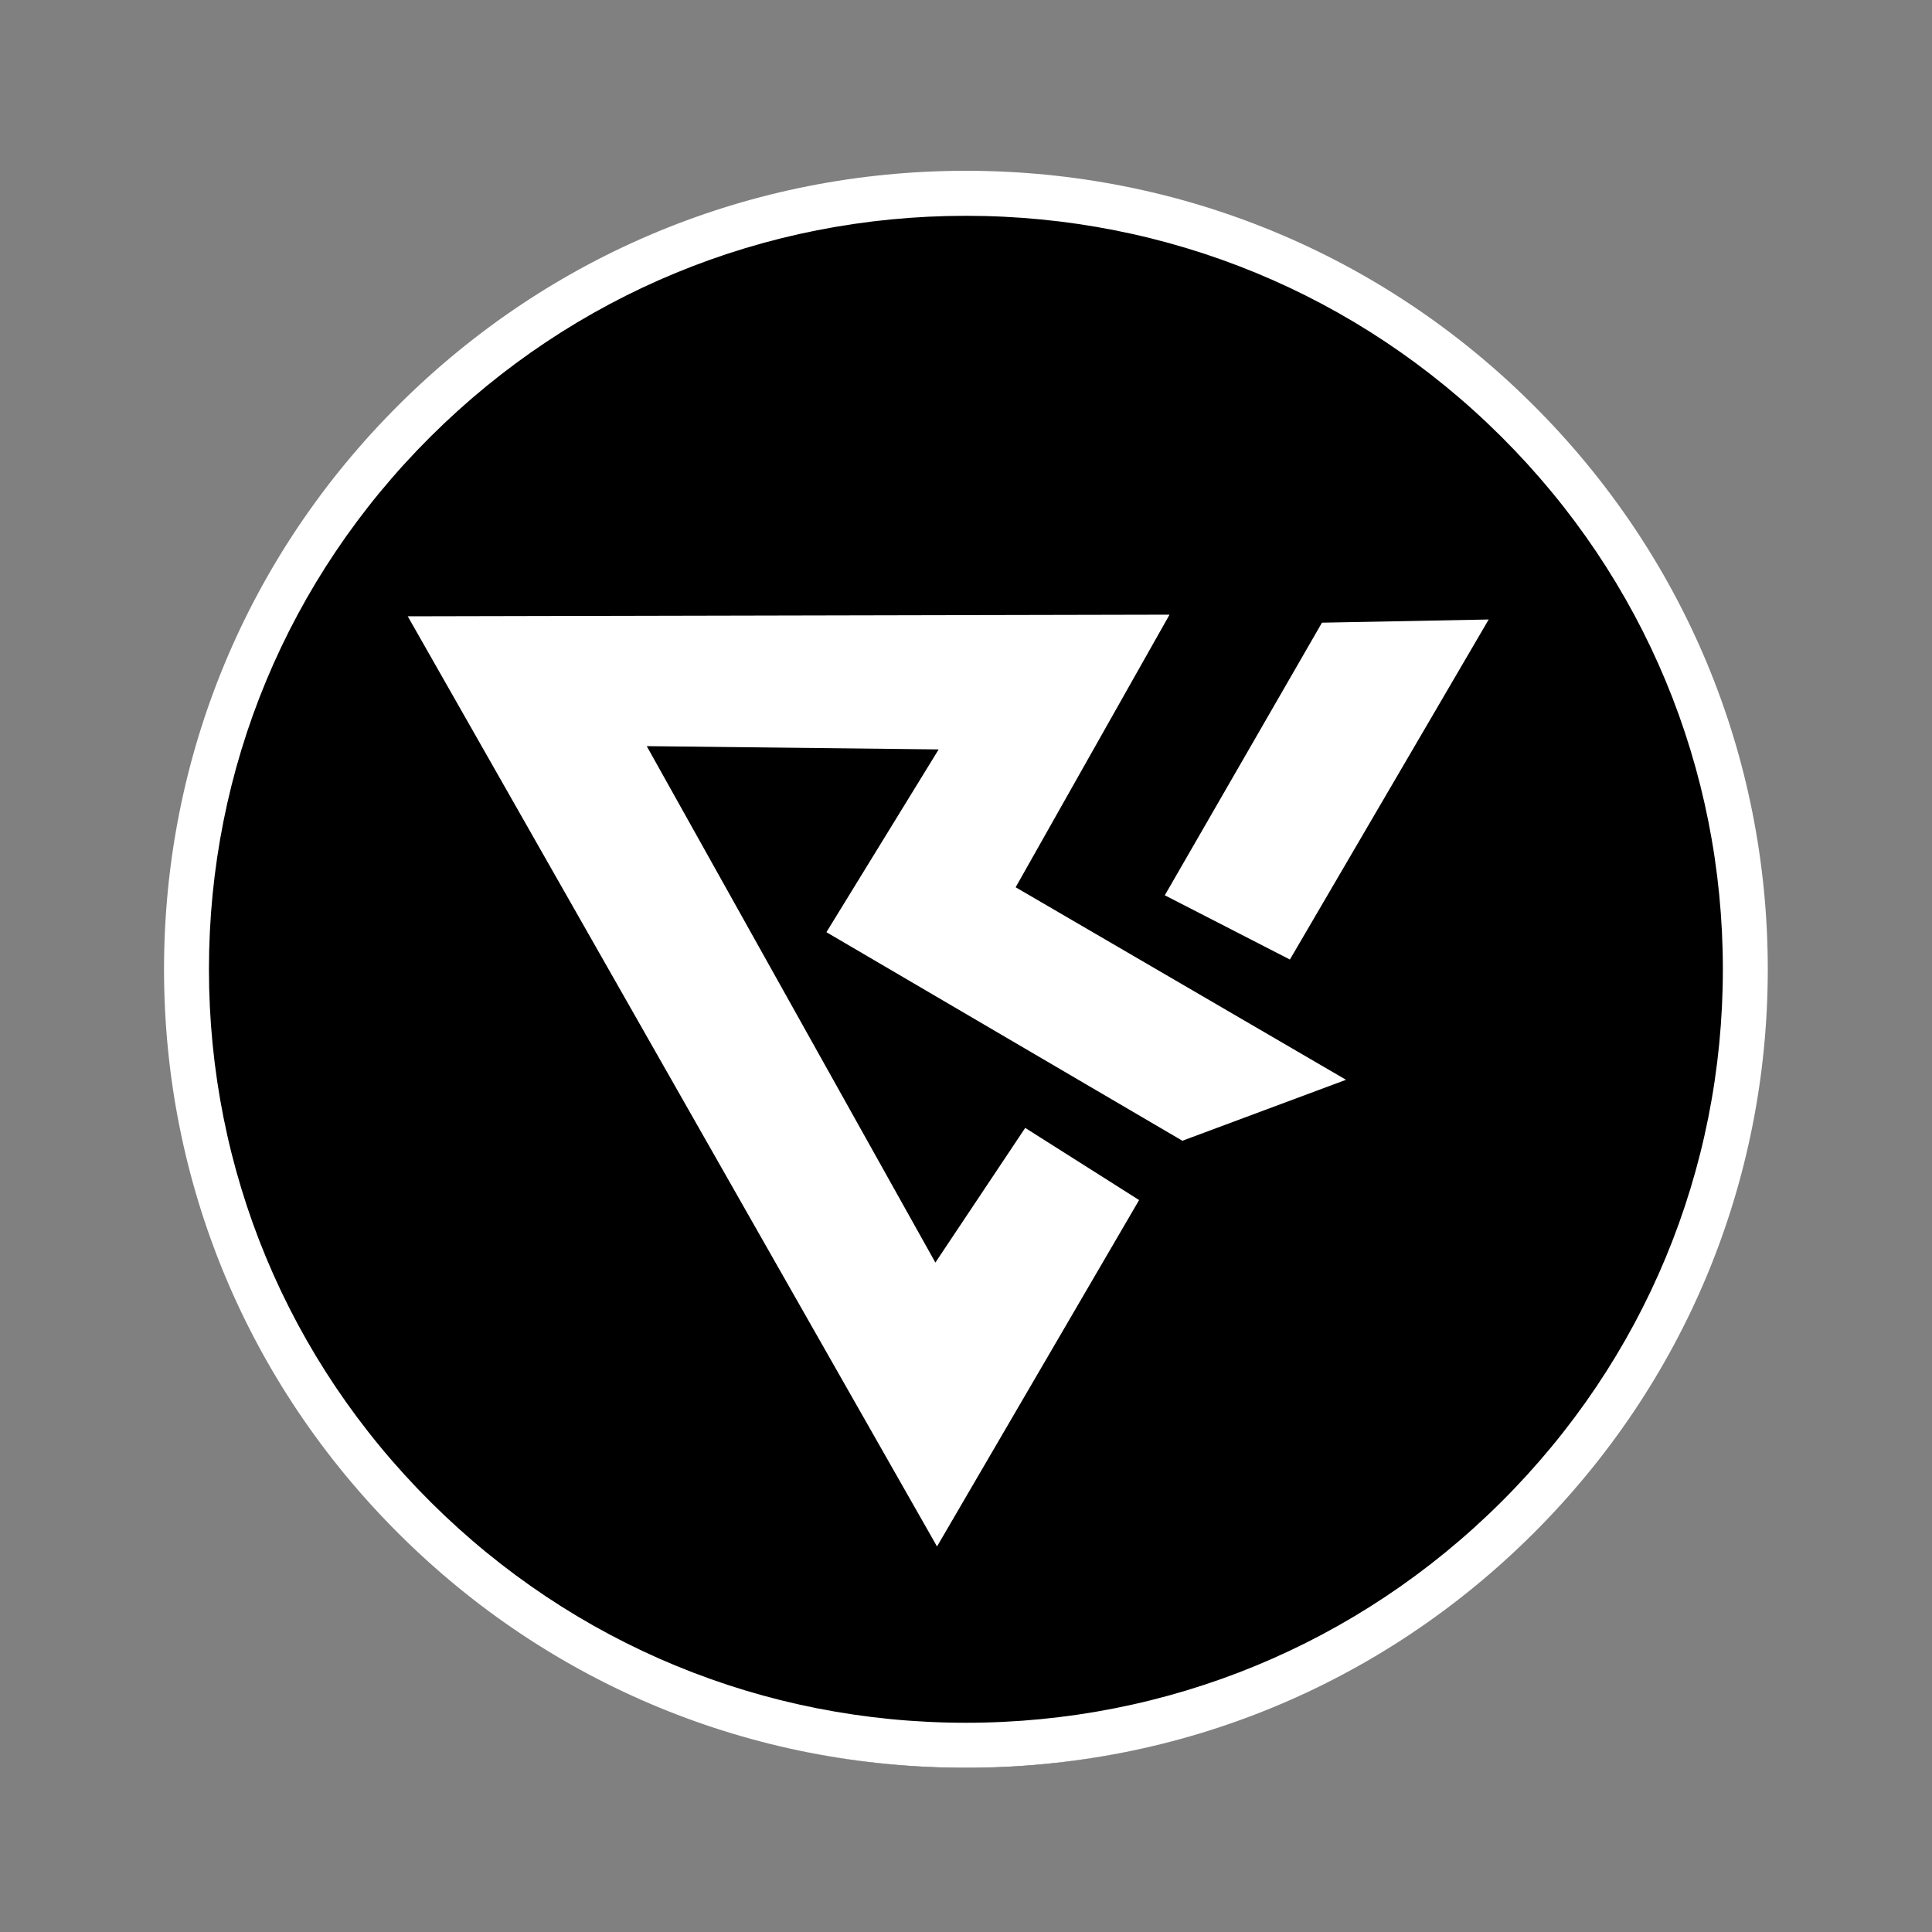 <?xml version="1.0" encoding="UTF-8"?>
<svg data-bbox="16.98 17.68 166.02 165.32" viewBox="0 0 200 200" xmlns="http://www.w3.org/2000/svg" data-type="color">
    <rect x="0" y="0" width="200" height="200" fill="#808080" stroke="none"/>
    <g>
        <path fill="#000000" d="M182 101c0 45.287-36.713 82-82 82s-82-36.713-82-82 36.713-82 82-82 82 36.713 82 82" data-color="1"/>
        <path fill="#ffffff" d="M117.92 124.23 97 160.09 42.21 63.8l78.86-.17-15.93 28.22 34.2 19.93-16.94 6.31L85.55 96.5l11.62-18.92-30.22-.34 29.88 53.46 9.3-13.94z" data-color="2"/>
        <path fill="#ffffff" d="m154.11 64.13-20.58 35.2-12.95-6.65 16.27-28.22z" data-color="2"/>
        <path d="M99.99 183c-22.17 0-43.02-8.6-58.69-24.21-15.68-15.61-24.32-36.37-24.32-58.45S25.62 57.5 41.3 41.89s36.52-24.21 58.69-24.21 43.02 8.6 58.69 24.21C174.36 57.5 183 78.26 183 100.34s-8.64 42.84-24.32 58.45S122.16 183 99.99 183m0-160.66c-20.93 0-40.61 8.12-55.41 22.85s-22.95 34.32-22.95 55.15 8.15 40.42 22.95 55.15c14.8 14.74 34.48 22.85 55.41 22.85s40.61-8.12 55.41-22.85 22.95-34.32 22.95-55.15-8.15-40.42-22.95-55.15c-14.8-14.74-34.48-22.85-55.41-22.85" fill="#ffffff" data-color="2"/>
    </g>
</svg>
